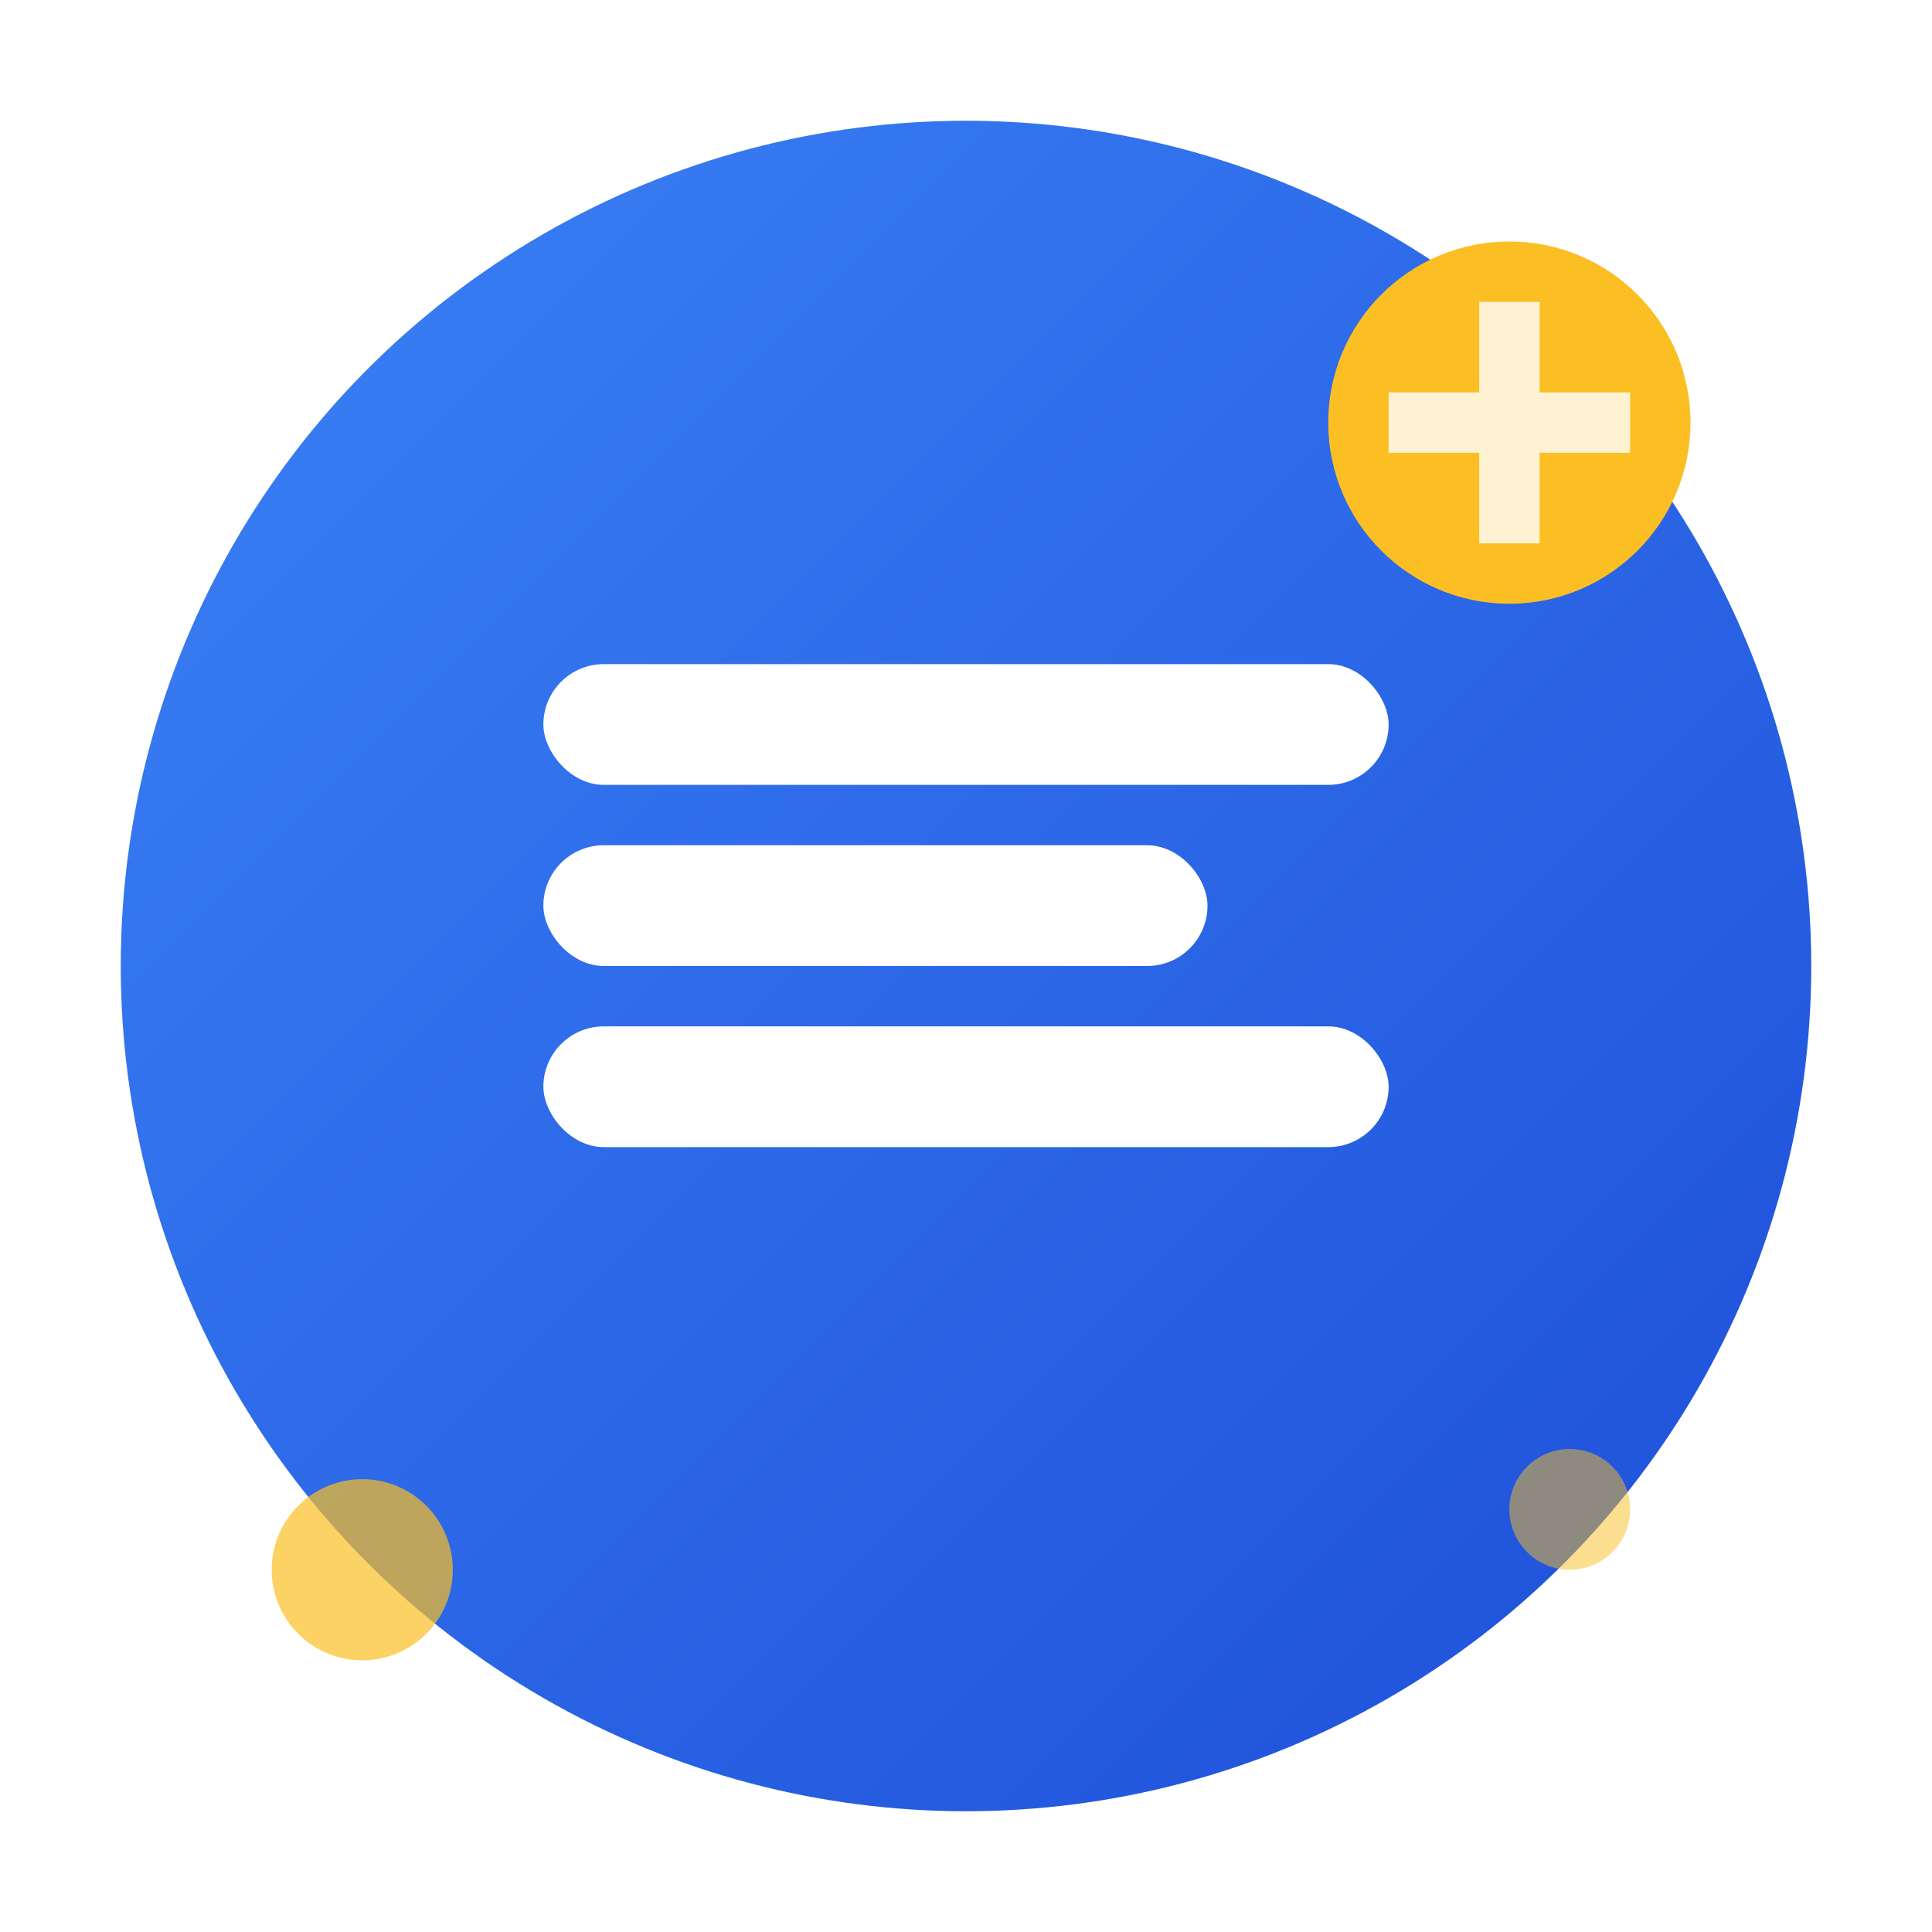 <svg width="32" height="32" viewBox="0 0 32 32" xmlns="http://www.w3.org/2000/svg">
    <defs>
        <linearGradient id="faviconGradient" x1="0%" y1="0%" x2="100%" y2="100%">
            <stop offset="0%" style="stop-color:#3b82f6"/>
            <stop offset="100%" style="stop-color:#1d4ed8"/>
        </linearGradient>
        <filter id="glow" x="-50%" y="-50%" width="200%" height="200%">
            <feGaussianBlur stdDeviation="1" result="coloredBlur"/>
            <feMerge> 
                <feMergeNode in="coloredBlur"/>
                <feMergeNode in="SourceGraphic"/>
            </feMerge>
        </filter>
    </defs>
    
    <!-- Main circle background -->
    <circle cx="16" cy="16" r="14" fill="url(#faviconGradient)" filter="url(#glow)"/>
    
    <!-- Book/learning icon -->
    <rect x="9" y="11" width="14" height="2" fill="white" rx="1"/>
    <rect x="9" y="14" width="11" height="2" fill="white" rx="1"/>
    <rect x="9" y="17" width="14" height="2" fill="white" rx="1"/>
    
    <!-- Frost/glint effect - small sparkle -->
    <circle cx="25" cy="7" r="3" fill="#fbbf24"/>
    <path d="M25 5v4 M23 7h4" stroke="white" stroke-width="1" opacity="0.8"/>
    
    <!-- Additional small frost effects -->
    <circle cx="6" cy="26" r="1.5" fill="#fbbf24" opacity="0.7"/>
    <circle cx="26" cy="25" r="1" fill="#fbbf24" opacity="0.5"/>
</svg>
